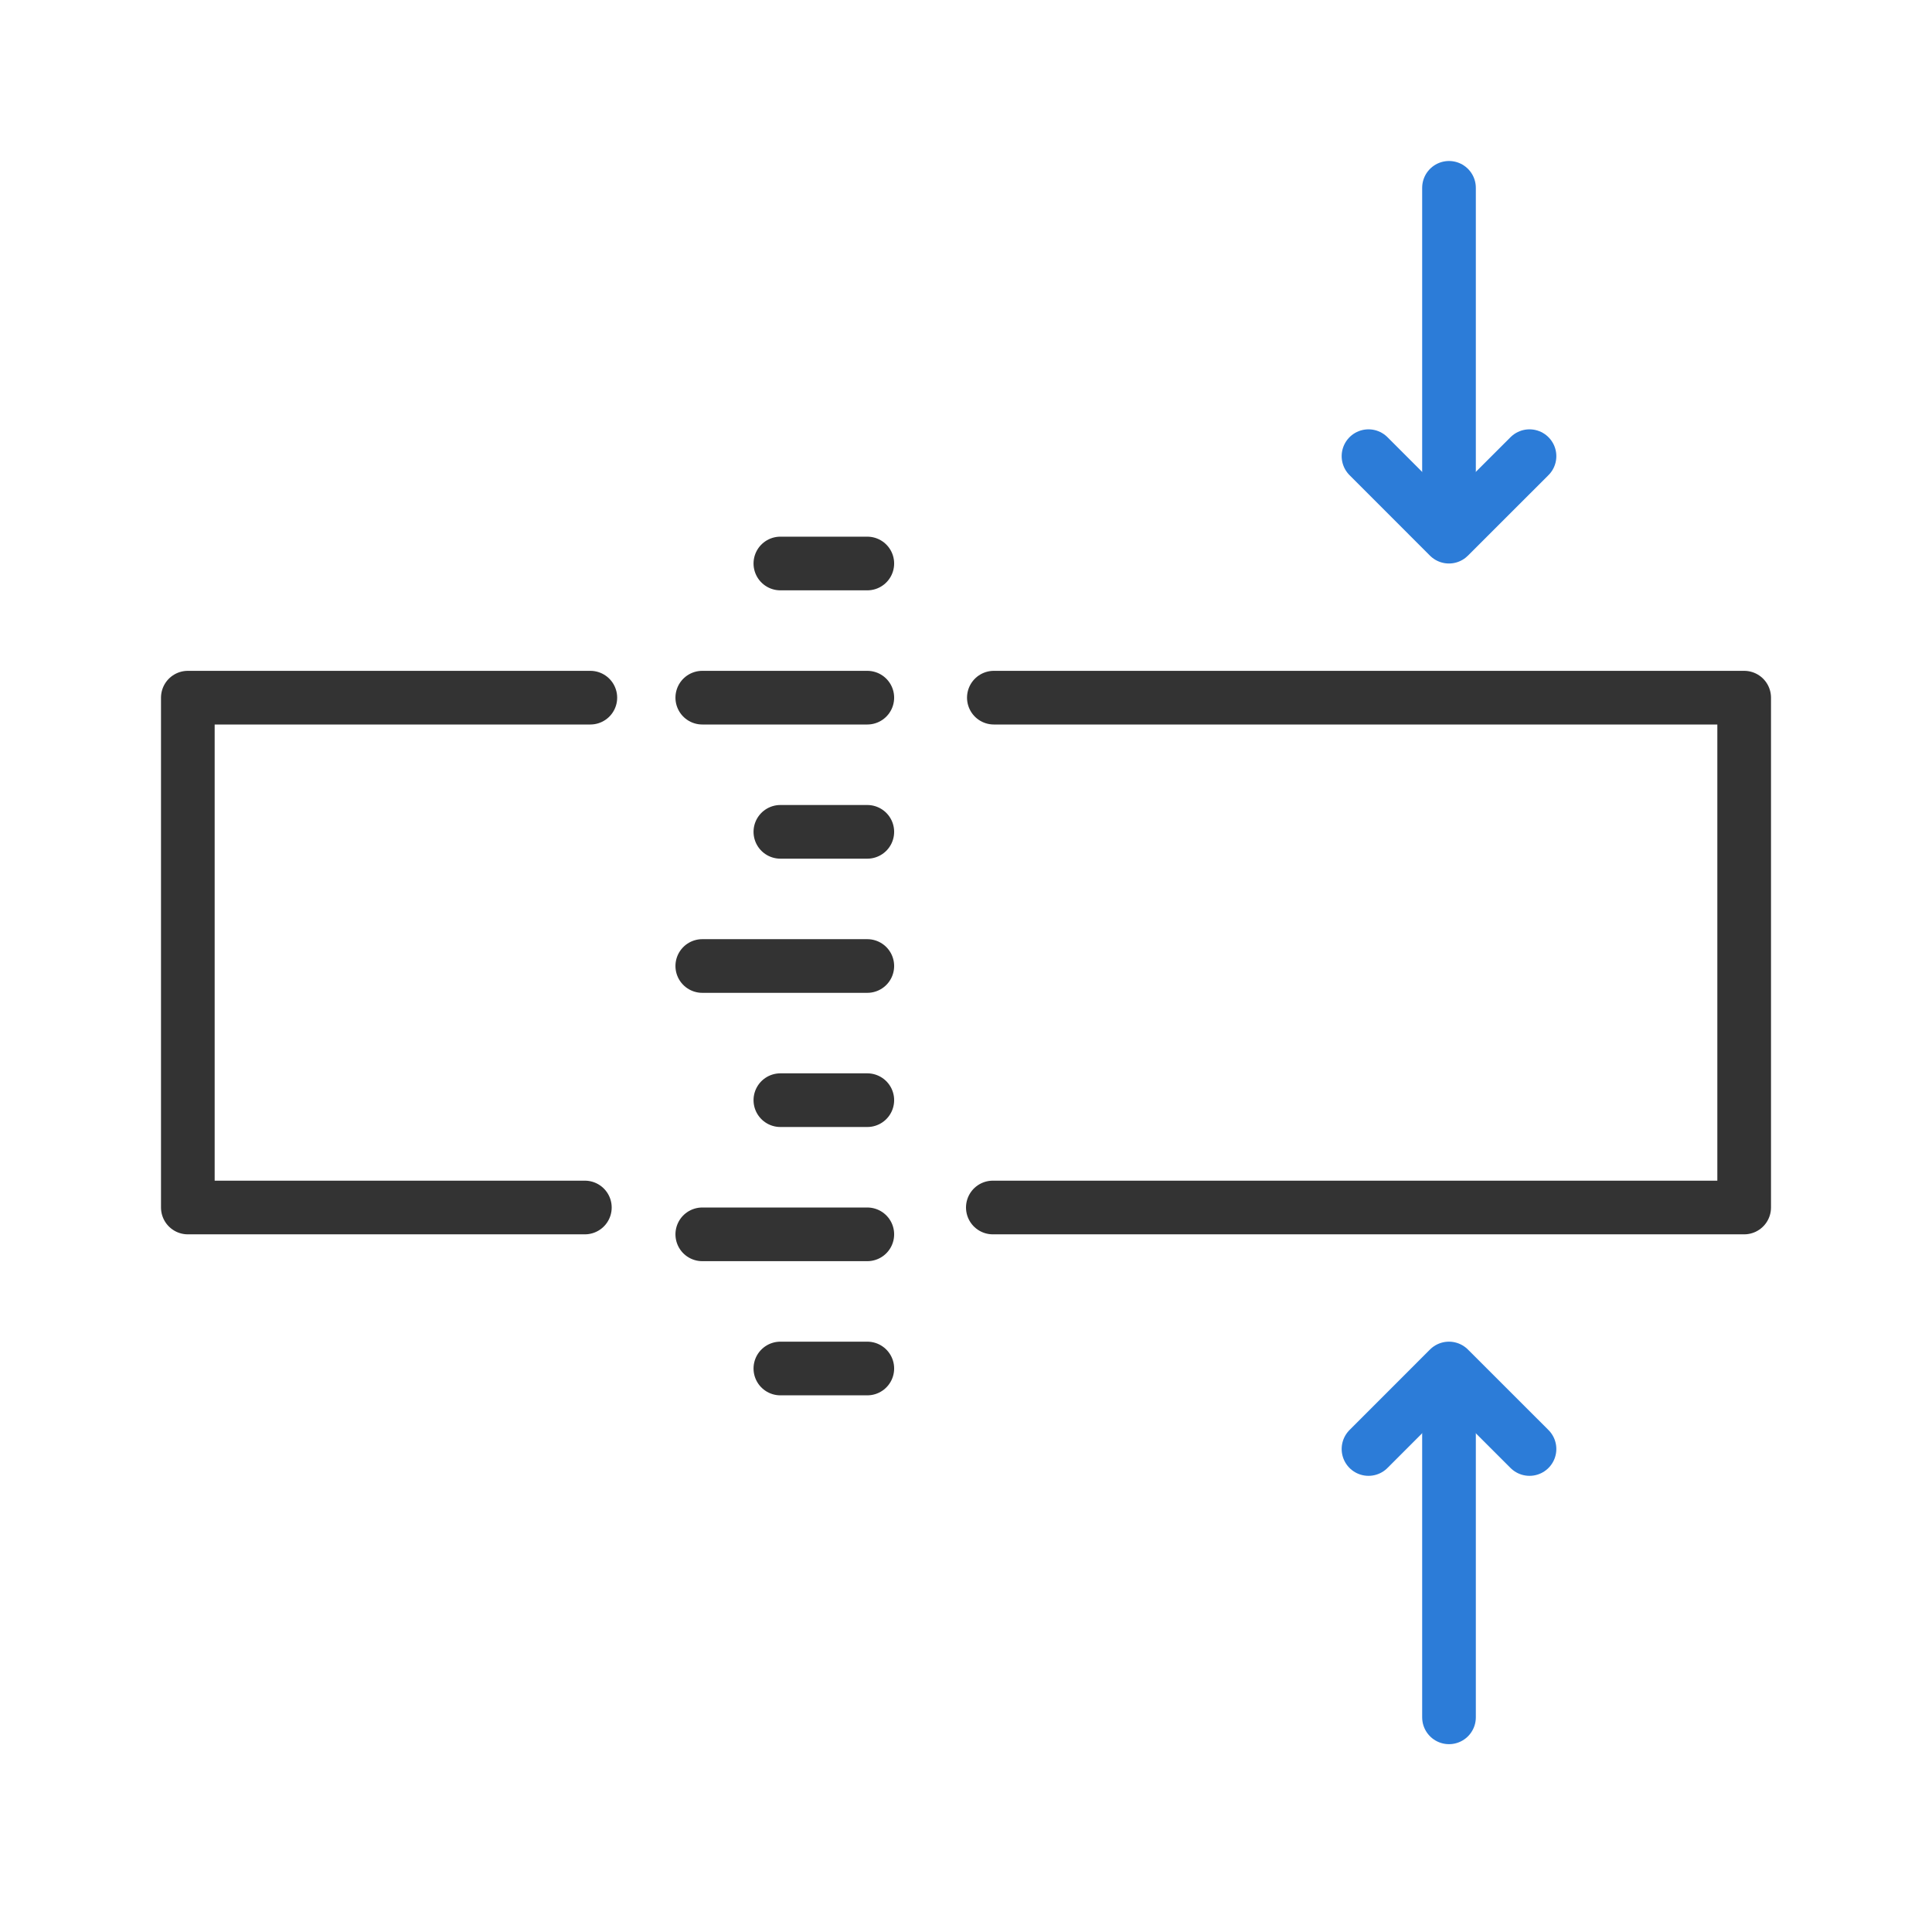 <svg width="72" height="72" viewBox="0 0 72 72" fill="none" xmlns="http://www.w3.org/2000/svg">
<path d="M21.796 45H7V26H22" stroke="#333333" stroke-width="2" stroke-linecap="round" stroke-linejoin="round"/>
<path d="M37.038 26H65V45H37" stroke="#333333" stroke-width="2" stroke-linecap="round" stroke-linejoin="round"/>
<path d="M29.082 21H32.322" stroke="#333333" stroke-width="2" stroke-linecap="round" stroke-linejoin="round"/>
<path d="M26.172 26H32.322" stroke="#333333" stroke-width="2" stroke-linecap="round" stroke-linejoin="round"/>
<path d="M29.082 31H32.322" stroke="#333333" stroke-width="2" stroke-linecap="round" stroke-linejoin="round"/>
<path d="M26.172 36H32.322" stroke="#333333" stroke-width="2" stroke-linecap="round" stroke-linejoin="round"/>
<path d="M29.082 41H32.322" stroke="#333333" stroke-width="2" stroke-linecap="round" stroke-linejoin="round"/>
<path d="M26.172 46H32.322" stroke="#333333" stroke-width="2" stroke-linecap="round" stroke-linejoin="round"/>
<path d="M29.082 51H32.322" stroke="#333333" stroke-width="2" stroke-linecap="round" stroke-linejoin="round"/>
<path d="M57 17L53.998 20L51 17" stroke="#2C7CD8" stroke-width="2" stroke-miterlimit="10" stroke-linecap="round" stroke-linejoin="round"/>
<path d="M54 19L54 7" stroke="#2C7CD8" stroke-width="2" stroke-miterlimit="10" stroke-linecap="round" stroke-linejoin="round"/>
<path d="M57 54L53.998 51L51 54" stroke="#2C7CD8" stroke-width="2" stroke-miterlimit="10" stroke-linecap="round" stroke-linejoin="round"/>
<path d="M54 52L54 64" stroke="#2C7CD8" stroke-width="2" stroke-miterlimit="10" stroke-linecap="round" stroke-linejoin="round"/>
</svg>

